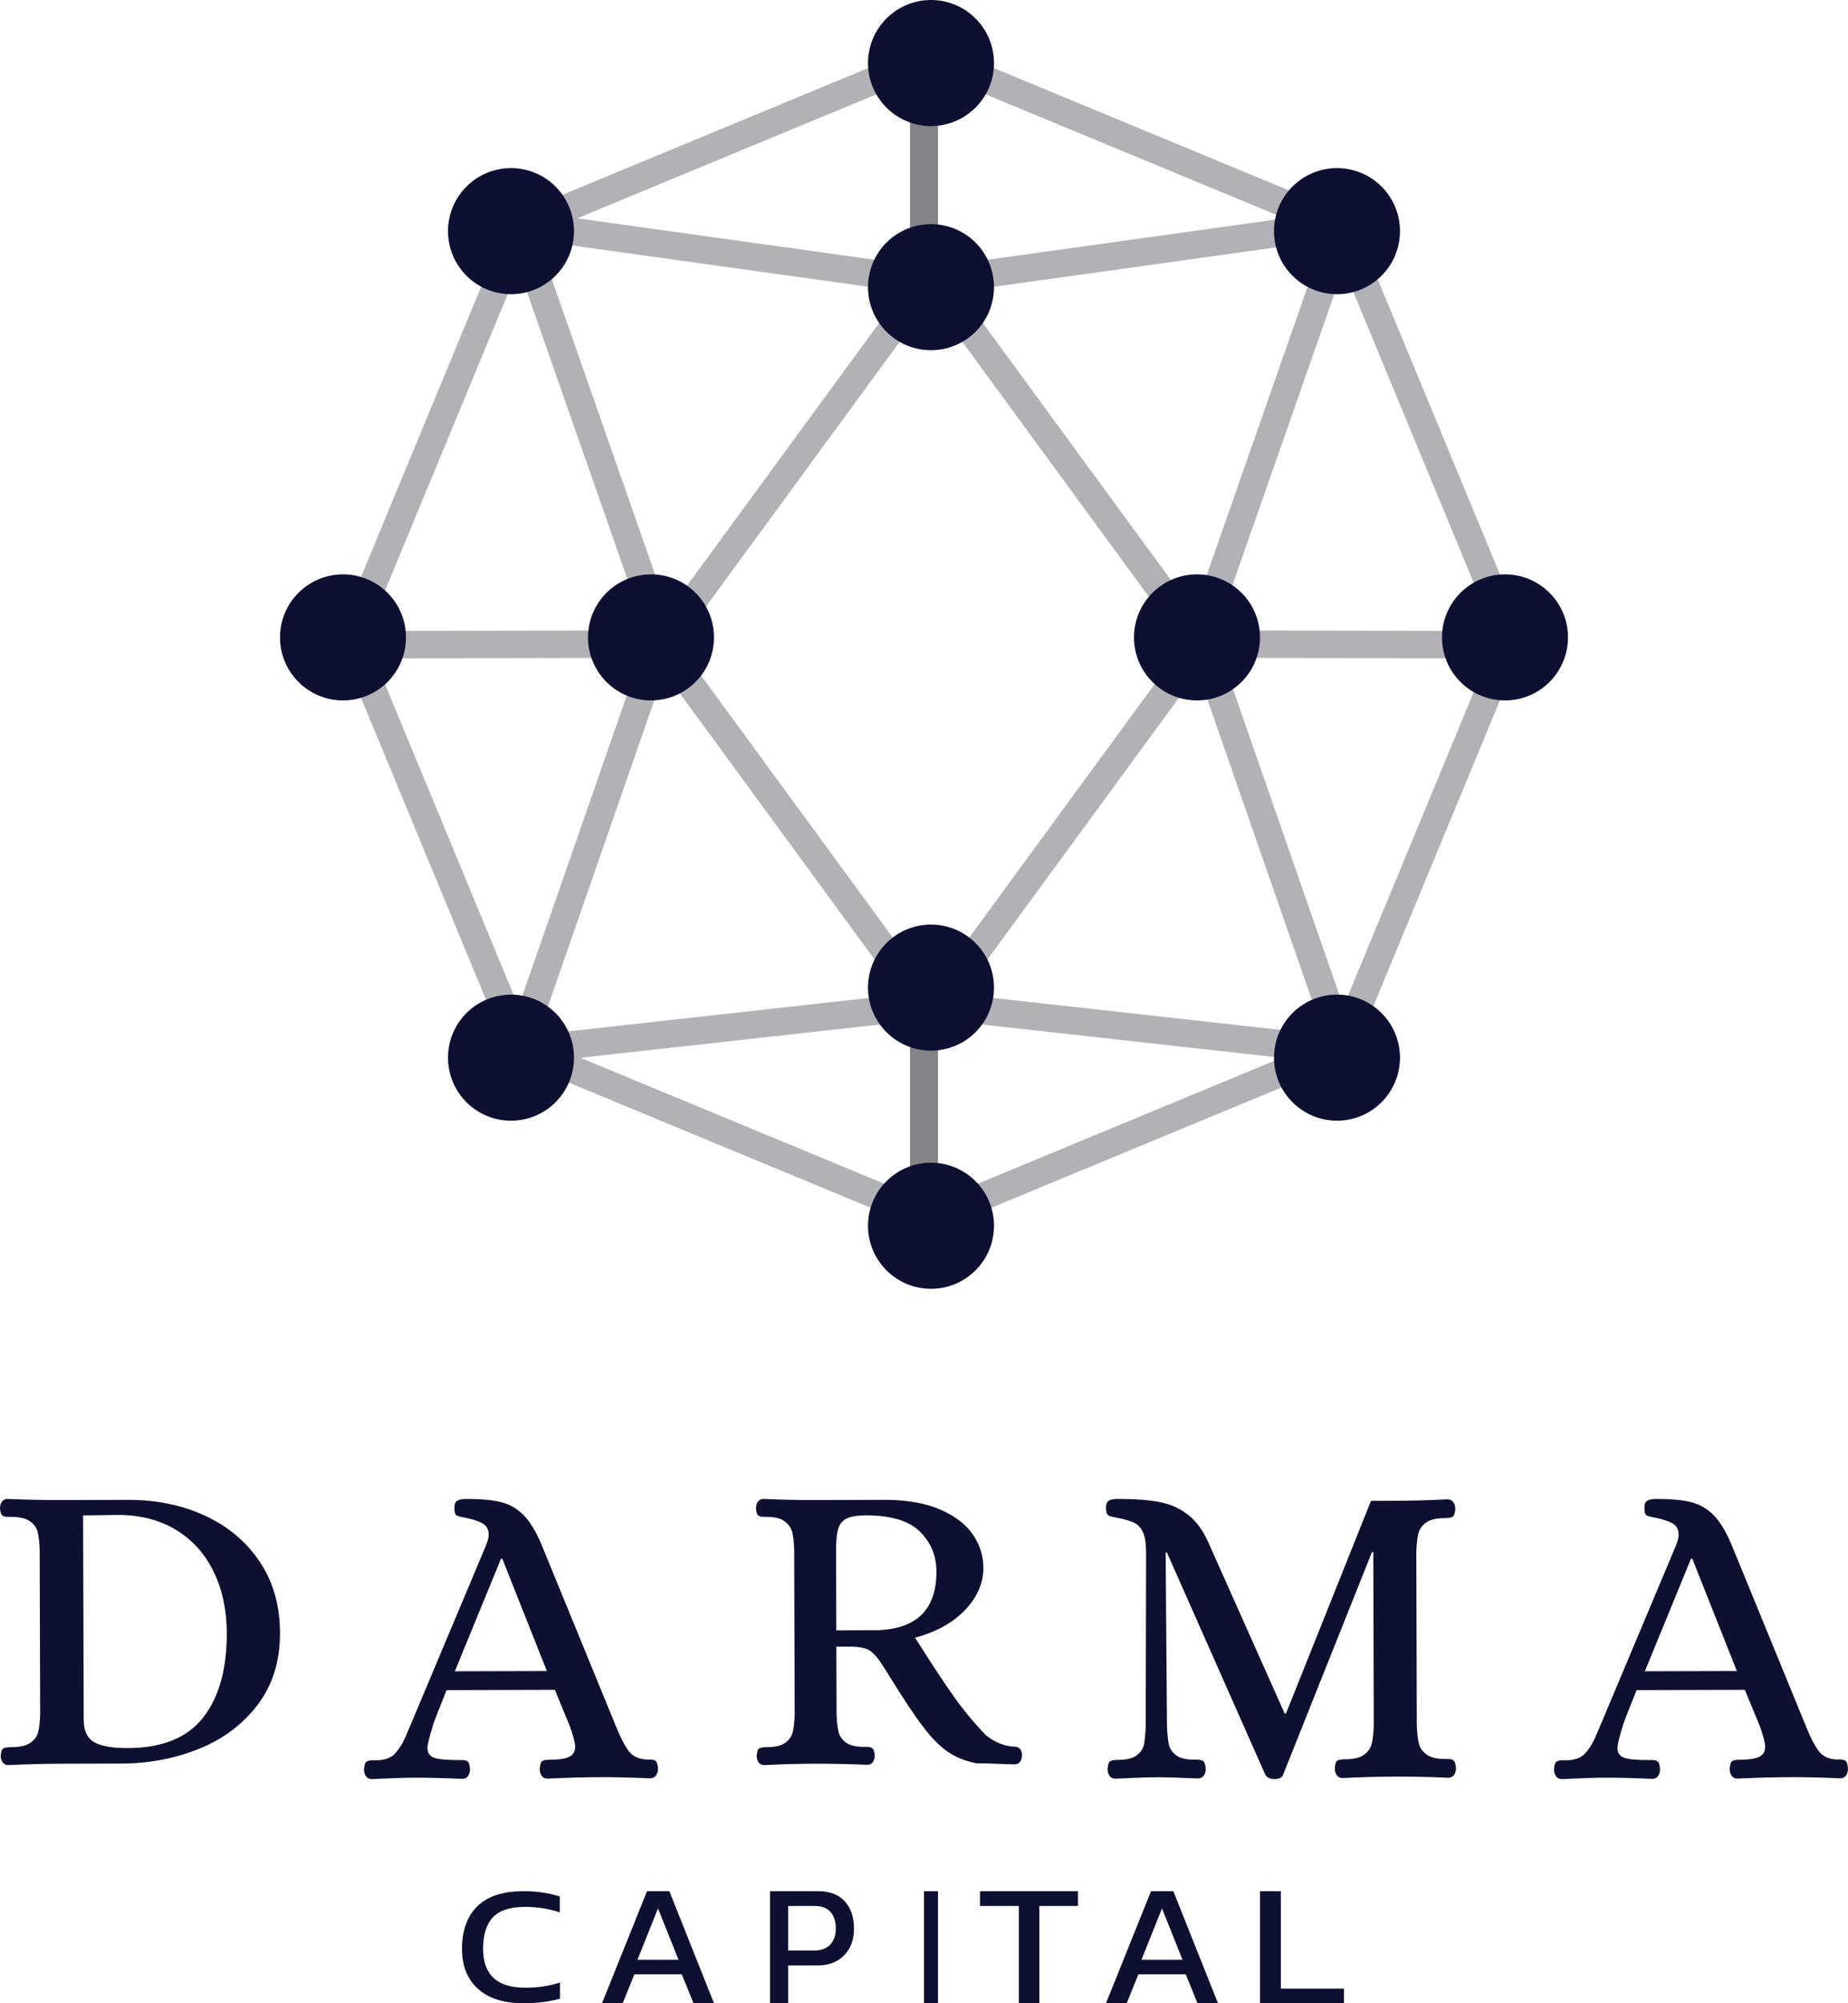 <?xml version="1.0" encoding="UTF-8" standalone="no"?>
<svg width="132" height="143" viewBox="0 0 132 143" fill="none" xmlns="http://www.w3.org/2000/svg">
<path fill-rule="evenodd" clip-rule="evenodd" d="M37.946 74.054L66.499 85.881L95.053 74.054L106.88 45.5L95.053 16.947L66.499 5.119L37.946 16.947L26.118 45.5L37.946 74.054ZM66.5 88L36.448 75.552L24 45.5L36.448 15.448L66.5 3L96.552 15.448L109 45.5L96.552 75.552L66.5 88Z" fill="#B2B1B6"/>
<path fill-rule="evenodd" clip-rule="evenodd" d="M48.449 46L66.5 70.655L84.551 46L66.5 21.345L48.449 46ZM66.5 74L46 46L66.5 18L87 46L66.5 74Z" fill="#B2B1B6"/>
<path fill-rule="evenodd" clip-rule="evenodd" d="M66.501 70.751C66.537 70.751 66.574 70.754 66.61 70.757L94.57 73.862L84.783 45.734C84.71 45.524 84.71 45.295 84.784 45.084L94.55 17.186L66.637 21.076C66.547 21.088 66.455 21.088 66.365 21.076L38.452 17.186L48.219 45.084C48.292 45.295 48.292 45.524 48.219 45.734L38.432 73.862L66.392 70.757C66.428 70.754 66.465 70.751 66.501 70.751ZM96.014 76C95.978 76 95.942 75.998 95.905 75.994L66.5 72.729L37.095 75.994C36.758 76.031 36.426 75.894 36.215 75.629C36.004 75.364 35.944 75.01 36.055 74.69L46.243 45.411L36.055 16.312C35.942 15.987 36.005 15.627 36.223 15.361C36.441 15.095 36.782 14.962 37.122 15.01L66.5 19.104L95.878 15.01C96.219 14.962 96.559 15.095 96.777 15.361C96.995 15.627 97.058 15.987 96.945 16.312L86.757 45.411L96.945 74.69C97.056 75.01 96.996 75.364 96.785 75.629C96.597 75.865 96.312 76 96.014 76Z" fill="#B2B1B6"/>
<path fill-rule="evenodd" clip-rule="evenodd" d="M65 20H67V4H65V20Z" fill="#848388"/>
<path fill-rule="evenodd" clip-rule="evenodd" d="M65 87H67V72H65V87Z" fill="#848388"/>
<path fill-rule="evenodd" clip-rule="evenodd" d="M107.996 47L86 46.956L86.004 45L108 45.044L107.996 47Z" fill="#B2B1B6"/>
<path fill-rule="evenodd" clip-rule="evenodd" d="M25.004 47L25 45.044L46.996 45L47 46.956L25.004 47Z" fill="#B2B1B6"/>
<path fill-rule="evenodd" clip-rule="evenodd" d="M98.682 13.318C96.925 11.561 94.076 11.561 92.318 13.318C90.561 15.075 90.561 17.925 92.318 19.682C94.076 21.439 96.925 21.439 98.682 19.682C100.439 17.925 100.439 15.075 98.682 13.318Z" fill="#0D1031"/>
<path fill-rule="evenodd" clip-rule="evenodd" d="M69.682 17.318C67.925 15.561 65.075 15.561 63.318 17.318C61.561 19.076 61.561 21.925 63.318 23.682C65.075 25.439 67.925 25.439 69.682 23.682C71.439 21.925 71.439 19.076 69.682 17.318Z" fill="#0D1031"/>
<path fill-rule="evenodd" clip-rule="evenodd" d="M88.682 42.318C86.925 40.561 84.075 40.561 82.318 42.318C80.561 44.075 80.561 46.925 82.318 48.682C84.075 50.439 86.925 50.439 88.682 48.682C90.439 46.925 90.439 44.075 88.682 42.318Z" fill="#0D1031"/>
<path fill-rule="evenodd" clip-rule="evenodd" d="M49.682 42.318C47.925 40.561 45.075 40.561 43.318 42.318C41.561 44.075 41.561 46.925 43.318 48.682C45.075 50.439 47.925 50.439 49.682 48.682C51.439 46.925 51.439 44.075 49.682 42.318Z" fill="#0D1031"/>
<path fill-rule="evenodd" clip-rule="evenodd" d="M69.682 67.318C67.925 65.561 65.076 65.561 63.318 67.318C61.561 69.075 61.561 71.925 63.318 73.682C65.076 75.439 67.925 75.439 69.682 73.682C71.439 71.925 71.439 69.075 69.682 67.318Z" fill="#0D1031"/>
<path fill-rule="evenodd" clip-rule="evenodd" d="M39.682 72.318C37.925 70.561 35.075 70.561 33.318 72.318C31.561 74.075 31.561 76.924 33.318 78.682C35.075 80.439 37.925 80.439 39.682 78.682C41.439 76.924 41.439 74.075 39.682 72.318Z" fill="#0D1031"/>
<path fill-rule="evenodd" clip-rule="evenodd" d="M98.682 78.682C100.439 76.925 100.439 74.076 98.682 72.318C96.925 70.561 94.076 70.561 92.318 72.318C90.561 74.076 90.561 76.925 92.318 78.682C94.076 80.439 96.925 80.439 98.682 78.682Z" fill="#0D1031"/>
<path fill-rule="evenodd" clip-rule="evenodd" d="M39.682 19.682C41.439 17.925 41.439 15.075 39.682 13.318C37.925 11.561 35.075 11.561 33.318 13.318C31.561 15.075 31.561 17.925 33.318 19.682C35.075 21.439 37.925 21.439 39.682 19.682Z" fill="#0D1031"/>
<path fill-rule="evenodd" clip-rule="evenodd" d="M112 45.5C112 43.015 109.985 41 107.5 41C105.015 41 103 43.015 103 45.5C103 47.985 105.015 50 107.5 50C109.985 50 112 47.985 112 45.5Z" fill="#0D1031"/>
<path fill-rule="evenodd" clip-rule="evenodd" d="M29 45.5C29 43.015 26.985 41 24.5 41C22.015 41 20 43.015 20 45.5C20 47.985 22.015 50 24.5 50C26.985 50 29 47.985 29 45.5Z" fill="#0D1031"/>
<path fill-rule="evenodd" clip-rule="evenodd" d="M66.5 92C68.985 92 71 89.985 71 87.5C71 85.015 68.985 83 66.5 83C64.015 83 62 85.015 62 87.5C62 89.985 64.015 92 66.5 92Z" fill="#0D1031"/>
<path fill-rule="evenodd" clip-rule="evenodd" d="M14.505 122.609C15.642 121.164 16.207 119.149 16.199 116.564C16.194 114.933 15.881 113.477 15.26 112.196C14.638 110.915 13.74 109.919 12.566 109.206C11.391 108.493 9.998 108.139 8.386 108.143L5.936 108.179L5.979 122.765C5.981 123.541 6.228 124.072 6.721 124.359C7.214 124.646 8.015 124.788 9.125 124.785C11.575 124.779 13.368 124.054 14.505 122.609ZM0.194 125.807C0.1 125.679 0.052 125.525 0.051 125.346C0.071 125.047 0.134 124.868 0.238 124.808C0.343 124.749 0.541 124.718 0.835 124.718C1.442 124.716 1.891 124.61 2.184 124.4C2.477 124.191 2.659 123.932 2.732 123.624C2.804 123.316 2.85 122.912 2.869 122.415L2.835 110.573C2.812 110.077 2.764 109.674 2.69 109.366C2.616 109.058 2.432 108.8 2.138 108.592C1.844 108.384 1.394 108.281 0.787 108.282L0.599 108.283C0.389 108.283 0.242 108.249 0.159 108.179C0.074 108.11 0.021 107.936 8.59332e-06 107.658C-0.001 107.479 0.046 107.325 0.14 107.195C0.234 107.066 0.364 107.001 0.532 107C1.914 107.056 3.16 107.083 4.27 107.08L9.169 107.067C11.179 107.062 13.006 107.44 14.652 108.201C16.298 108.963 17.599 110.058 18.556 111.487C19.513 112.916 19.994 114.605 20 116.554C20.006 118.582 19.471 120.299 18.398 121.703C17.323 123.108 15.924 124.155 14.198 124.846C12.473 125.537 10.626 125.884 8.658 125.89L4.324 125.902C3.214 125.904 1.969 125.938 0.587 126C0.419 126.001 0.289 125.936 0.194 125.807Z" fill="#0D1031"/>
<path fill-rule="evenodd" clip-rule="evenodd" d="M32.49 119.303L39.062 119.285L35.879 111.27L35.785 111.271L32.49 119.303ZM26.142 126.798C26.048 126.664 26.001 126.502 26 126.314C26.02 126.003 26.082 125.815 26.186 125.752C26.291 125.689 26.415 125.658 26.562 125.658C26.707 125.657 26.801 125.657 26.843 125.657C27.469 125.656 27.927 125.492 28.219 125.17C28.51 124.846 28.744 124.48 28.92 124.074C29.096 123.668 29.215 123.392 29.278 123.246L34.719 110.306C34.843 109.993 34.905 109.743 34.904 109.556C34.903 109.181 34.756 108.911 34.464 108.745C34.171 108.58 33.764 108.446 33.242 108.343C32.887 108.281 32.668 108.22 32.585 108.157C32.501 108.095 32.459 107.919 32.458 107.627C32.458 107.377 32.524 107.211 32.66 107.127C32.795 107.043 33.009 107.001 33.301 107C34.344 106.997 35.174 107.073 35.79 107.228C36.406 107.382 36.944 107.693 37.404 108.16C37.864 108.627 38.294 109.339 38.694 110.295L43.987 123.206C44.302 123.996 44.606 124.588 44.9 124.983C45.193 125.378 45.631 125.584 46.216 125.604H46.404C46.612 125.602 46.758 125.639 46.842 125.711C46.925 125.784 46.978 125.966 47 126.256C47.001 126.444 46.954 126.606 46.861 126.741C46.767 126.877 46.626 126.944 46.439 126.946C45.103 126.886 43.955 126.859 42.996 126.861C41.744 126.865 40.45 126.9 39.115 126.965C38.927 126.966 38.786 126.898 38.692 126.764C38.598 126.629 38.551 126.468 38.55 126.281C38.57 125.989 38.621 125.807 38.705 125.733C38.788 125.66 38.934 125.624 39.143 125.623C39.852 125.621 40.352 125.553 40.644 125.416C40.936 125.28 41.081 125.035 41.081 124.681C41.08 124.41 40.953 123.922 40.701 123.215L39.63 120.626L31.899 120.648C31.381 121.94 31.086 122.69 31.014 122.898C30.941 123.107 30.905 123.221 30.905 123.241C30.657 124.033 30.533 124.543 30.534 124.773C30.535 125.127 30.692 125.361 31.005 125.474C31.319 125.588 31.913 125.642 32.79 125.641L32.977 125.64C33.186 125.64 33.332 125.676 33.416 125.749C33.499 125.821 33.552 126.003 33.574 126.294C33.574 126.481 33.528 126.643 33.434 126.779C33.341 126.914 33.2 126.982 33.012 126.982C31.677 126.924 30.54 126.896 29.601 126.898C28.933 126.9 27.921 126.934 26.565 127C26.378 127.001 26.236 126.934 26.142 126.798Z" fill="#0D1031"/>
<path fill-rule="evenodd" clip-rule="evenodd" d="M62.396 116.374C65.398 116.366 66.895 114.97 66.887 112.186C66.884 111.053 66.489 110.099 65.701 109.326C64.913 108.553 63.622 108.168 61.828 108.173C61.244 108.175 60.801 108.246 60.499 108.386C60.197 108.526 59.991 108.765 59.882 109.103C59.772 109.442 59.718 109.959 59.72 110.655L59.736 116.382L62.396 116.374ZM54.187 125.807C54.096 125.679 54.05 125.524 54.05 125.345C54.069 125.047 54.129 124.868 54.23 124.808C54.33 124.748 54.521 124.718 54.803 124.717C55.388 124.716 55.82 124.609 56.102 124.4C56.383 124.19 56.559 123.932 56.629 123.623C56.699 123.314 56.743 122.913 56.762 122.415L56.728 110.603C56.707 110.087 56.66 109.679 56.589 109.381C56.517 109.083 56.341 108.825 56.058 108.607C55.775 108.389 55.342 108.28 54.757 108.282L54.576 108.282C54.374 108.283 54.233 108.249 54.153 108.179C54.072 108.11 54.021 107.936 54 107.658C54 107.479 54.044 107.325 54.135 107.195C54.225 107.066 54.361 107 54.542 107C55.852 107.056 57.051 107.083 58.139 107.08L63.338 107.065C64.889 107.081 66.184 107.322 67.224 107.786C68.262 108.25 69.025 108.845 69.51 109.569C69.996 110.294 70.24 111.074 70.242 111.909C70.245 113.003 69.81 114.008 68.936 114.925C68.062 115.842 66.87 116.502 65.36 116.903L65.876 117.707C66.726 119.057 67.495 120.213 68.183 121.175C68.87 122.139 69.618 123.036 70.427 123.869C70.992 124.325 71.597 124.592 72.243 124.669C72.283 124.669 72.373 124.674 72.515 124.683C72.655 124.694 72.772 124.748 72.863 124.846C72.954 124.947 72.999 125.096 73 125.294C73.001 125.473 72.956 125.627 72.865 125.756C72.775 125.886 72.639 125.95 72.458 125.951L71.672 125.924C70.785 125.886 70.14 125.868 69.737 125.869C68.931 125.712 68.24 125.432 67.665 125.025C67.089 124.62 66.518 124.039 65.952 123.284C65.365 122.53 64.546 121.3 63.494 119.593L62.947 118.729C62.644 118.273 62.35 117.961 62.068 117.792C61.785 117.624 61.301 117.541 60.617 117.542L59.74 117.545L59.754 122.407C59.775 122.904 59.821 123.306 59.893 123.615C59.964 123.923 60.141 124.181 60.424 124.389C60.707 124.597 61.14 124.699 61.725 124.698L61.906 124.697C62.087 124.697 62.224 124.732 62.314 124.801C62.405 124.87 62.461 125.045 62.482 125.322C62.483 125.501 62.438 125.656 62.347 125.785C62.257 125.915 62.121 125.979 61.94 125.98C60.65 125.924 59.39 125.897 58.162 125.901C57.093 125.904 55.905 125.936 54.595 126C54.414 126.001 54.278 125.936 54.187 125.807Z" fill="#0D1031"/>
<path fill-rule="evenodd" clip-rule="evenodd" d="M90.379 126.689L83.353 110.828L83.26 110.828L83.356 123.215C83.378 123.776 83.421 124.209 83.484 124.51C83.546 124.811 83.718 125.07 83.998 125.288C84.278 125.505 84.717 125.614 85.318 125.612H85.504C85.71 125.61 85.861 125.647 85.954 125.719C86.047 125.793 86.104 125.974 86.126 126.265C86.127 126.453 86.081 126.613 85.988 126.749C85.895 126.884 85.756 126.953 85.57 126.953L84.794 126.924C83.842 126.885 83.159 126.866 82.745 126.867C82.042 126.869 81.018 126.903 79.674 126.97C79.487 126.97 79.348 126.902 79.254 126.768C79.161 126.633 79.114 126.472 79.113 126.285C79.133 125.973 79.194 125.786 79.298 125.723C79.401 125.66 79.597 125.627 79.887 125.627C80.487 125.625 80.927 125.515 81.205 125.296C81.484 125.076 81.654 124.817 81.715 124.515C81.776 124.213 81.816 123.781 81.836 123.219L81.864 110.832C81.862 110.188 81.788 109.704 81.642 109.382C81.497 109.06 81.284 108.832 81.004 108.697C80.725 108.563 80.316 108.445 79.778 108.342C79.695 108.322 79.57 108.296 79.405 108.265C79.239 108.234 79.13 108.172 79.079 108.079C79.027 107.985 79.001 107.835 79 107.627C78.999 107.377 79.066 107.21 79.2 107.127C79.334 107.043 79.546 107.001 79.836 107C81.056 106.997 82.06 107.072 82.847 107.226C83.633 107.38 84.322 107.695 84.913 108.172C85.504 108.649 85.997 109.354 86.393 110.289L91.763 122.318H91.856L97.927 107.137L99.696 107.132C100.834 107.129 102.065 107.094 103.389 107.028C103.575 107.028 103.715 107.095 103.808 107.23C103.902 107.365 103.949 107.526 103.949 107.713C103.929 108.025 103.862 108.213 103.749 108.275C103.635 108.338 103.444 108.37 103.175 108.371C102.575 108.372 102.131 108.483 101.842 108.702C101.552 108.921 101.372 109.192 101.301 109.515C101.229 109.838 101.184 110.259 101.165 110.779L101.199 123.165C101.221 123.686 101.268 124.107 101.342 124.429C101.415 124.751 101.597 125.021 101.887 125.238C102.177 125.456 102.622 125.565 103.223 125.562H103.409C103.595 125.561 103.734 125.597 103.828 125.67C103.921 125.743 103.978 125.925 104 126.216C104 126.403 103.954 126.564 103.862 126.699C103.769 126.834 103.629 126.903 103.443 126.903C102.119 126.844 100.878 126.818 99.719 126.82C98.519 126.824 97.247 126.859 95.903 126.924C95.717 126.925 95.577 126.857 95.483 126.722C95.39 126.588 95.343 126.427 95.342 126.24C95.362 125.927 95.423 125.74 95.527 125.677C95.63 125.615 95.826 125.583 96.116 125.583C96.716 125.58 97.16 125.47 97.45 125.25C97.739 125.032 97.919 124.761 97.991 124.438C98.062 124.116 98.107 123.694 98.127 123.173L98.093 110.787L98 110.787L91.651 126.687C91.569 126.895 91.362 126.999 91.031 127C90.721 127.001 90.503 126.897 90.379 126.689Z" fill="#0D1031"/>
<path fill-rule="evenodd" clip-rule="evenodd" d="M117.49 119.302L124.062 119.284L120.879 111.27L120.785 111.27L117.49 119.302ZM111.142 126.798C111.048 126.663 111 126.502 111 126.315C111.02 126.001 111.082 125.814 111.186 125.751C111.291 125.689 111.415 125.657 111.561 125.657C111.707 125.657 111.801 125.657 111.843 125.657C112.469 125.654 112.927 125.492 113.219 125.168C113.51 124.846 113.743 124.481 113.92 124.074C114.095 123.668 114.215 123.391 114.278 123.246L119.719 110.306C119.843 109.993 119.905 109.743 119.904 109.556C119.904 109.181 119.756 108.911 119.465 108.745C119.171 108.58 118.764 108.446 118.242 108.343C117.887 108.281 117.668 108.219 117.584 108.157C117.501 108.095 117.458 107.919 117.458 107.627C117.457 107.377 117.525 107.211 117.66 107.127C117.796 107.043 118.009 107.001 118.302 107C119.345 106.997 120.174 107.073 120.79 107.228C121.406 107.382 121.944 107.692 122.404 108.16C122.864 108.627 123.295 109.339 123.694 110.295L128.987 123.205C129.301 123.996 129.606 124.588 129.899 124.982C130.192 125.376 130.631 125.584 131.216 125.602H131.403C131.612 125.602 131.758 125.637 131.841 125.71C131.925 125.784 131.978 125.965 132 126.256C132 126.444 131.954 126.606 131.861 126.74C131.766 126.877 131.626 126.944 131.439 126.944C130.103 126.886 128.955 126.857 127.996 126.861C126.743 126.865 125.45 126.898 124.115 126.965C123.927 126.965 123.786 126.898 123.691 126.763C123.598 126.629 123.55 126.467 123.55 126.279C123.569 125.988 123.621 125.807 123.705 125.733C123.788 125.66 123.934 125.623 124.143 125.623C124.852 125.621 125.353 125.552 125.645 125.415C125.936 125.28 126.081 125.034 126.08 124.68C126.08 124.41 125.953 123.921 125.701 123.213L124.629 120.626L116.899 120.647C116.381 121.939 116.086 122.69 116.013 122.898C115.941 123.106 115.905 123.221 115.905 123.241C115.656 124.033 115.533 124.543 115.534 124.772C115.534 125.126 115.692 125.359 116.005 125.473C116.318 125.587 116.914 125.642 117.79 125.64H117.977C118.186 125.639 118.332 125.675 118.415 125.748C118.499 125.82 118.552 126.003 118.574 126.293C118.574 126.48 118.528 126.642 118.435 126.778C118.34 126.913 118.2 126.981 118.013 126.982C116.677 126.923 115.539 126.895 114.601 126.897C113.933 126.9 112.921 126.934 111.565 127C111.378 127 111.236 126.932 111.142 126.798Z" fill="#0D1031"/>
<path fill-rule="evenodd" clip-rule="evenodd" d="M34.137 141.97C33.379 141.283 33 140.333 33 139.12C33 137.812 33.365 136.797 34.096 136.078C34.826 135.36 35.927 135 37.397 135C38.32 135 39.182 135.124 39.986 135.373V136.518C39.21 136.253 38.383 136.121 37.507 136.121C36.438 136.121 35.671 136.37 35.205 136.868C34.74 137.365 34.507 138.117 34.507 139.12C34.507 140.036 34.755 140.726 35.253 141.193C35.751 141.659 36.511 141.891 37.534 141.891C38.438 141.891 39.26 141.767 40 141.518V142.675C39.214 142.891 38.351 143 37.411 143C35.986 143 34.895 142.657 34.137 141.97Z" fill="#0D1031"/>
<path fill-rule="evenodd" clip-rule="evenodd" d="M48.464 139.894L47 136.23L45.536 139.894H48.464ZM46.216 135H47.81L51 143H49.536L48.699 140.938H45.314L44.477 143H43L46.216 135Z" fill="#0D1031"/>
<path fill-rule="evenodd" clip-rule="evenodd" d="M58.138 139.236C58.639 139.236 59.024 139.098 59.295 138.82C59.565 138.543 59.7 138.16 59.7 137.671C59.7 137.158 59.573 136.76 59.319 136.478C59.064 136.198 58.691 136.056 58.197 136.056H56.301V139.236H58.138ZM55 135H58.423C59.274 135 59.916 135.245 60.35 135.733C60.783 136.222 61 136.868 61 137.671C61 138.467 60.763 139.103 60.29 139.584C59.817 140.064 59.179 140.304 58.376 140.304H56.3V143H55V135Z" fill="#0D1031"/>
<path fill-rule="evenodd" clip-rule="evenodd" d="M66 143H67V135H66V143Z" fill="#0D1031"/>
<path fill-rule="evenodd" clip-rule="evenodd" d="M72.773 136.056H70V135H77V136.056H74.24V143H72.773V136.056Z" fill="#0D1031"/>
<path fill-rule="evenodd" clip-rule="evenodd" d="M84.464 139.894L83 136.23L81.536 139.894H84.464ZM82.216 135H83.81L87 143H85.536L84.699 140.938H81.314L80.477 143H79L82.216 135Z" fill="#0D1031"/>
<path fill-rule="evenodd" clip-rule="evenodd" d="M90 135H91.49V141.956H96V143H90V135Z" fill="#0D1031"/>
<path fill-rule="evenodd" clip-rule="evenodd" d="M66.5 9C68.985 9 71 6.985 71 4.5C71 2.015 68.985 0 66.5 0C64.015 0 62 2.015 62 4.5C62 6.985 64.015 9 66.5 9Z" fill="#0D1031"/>
</svg>
